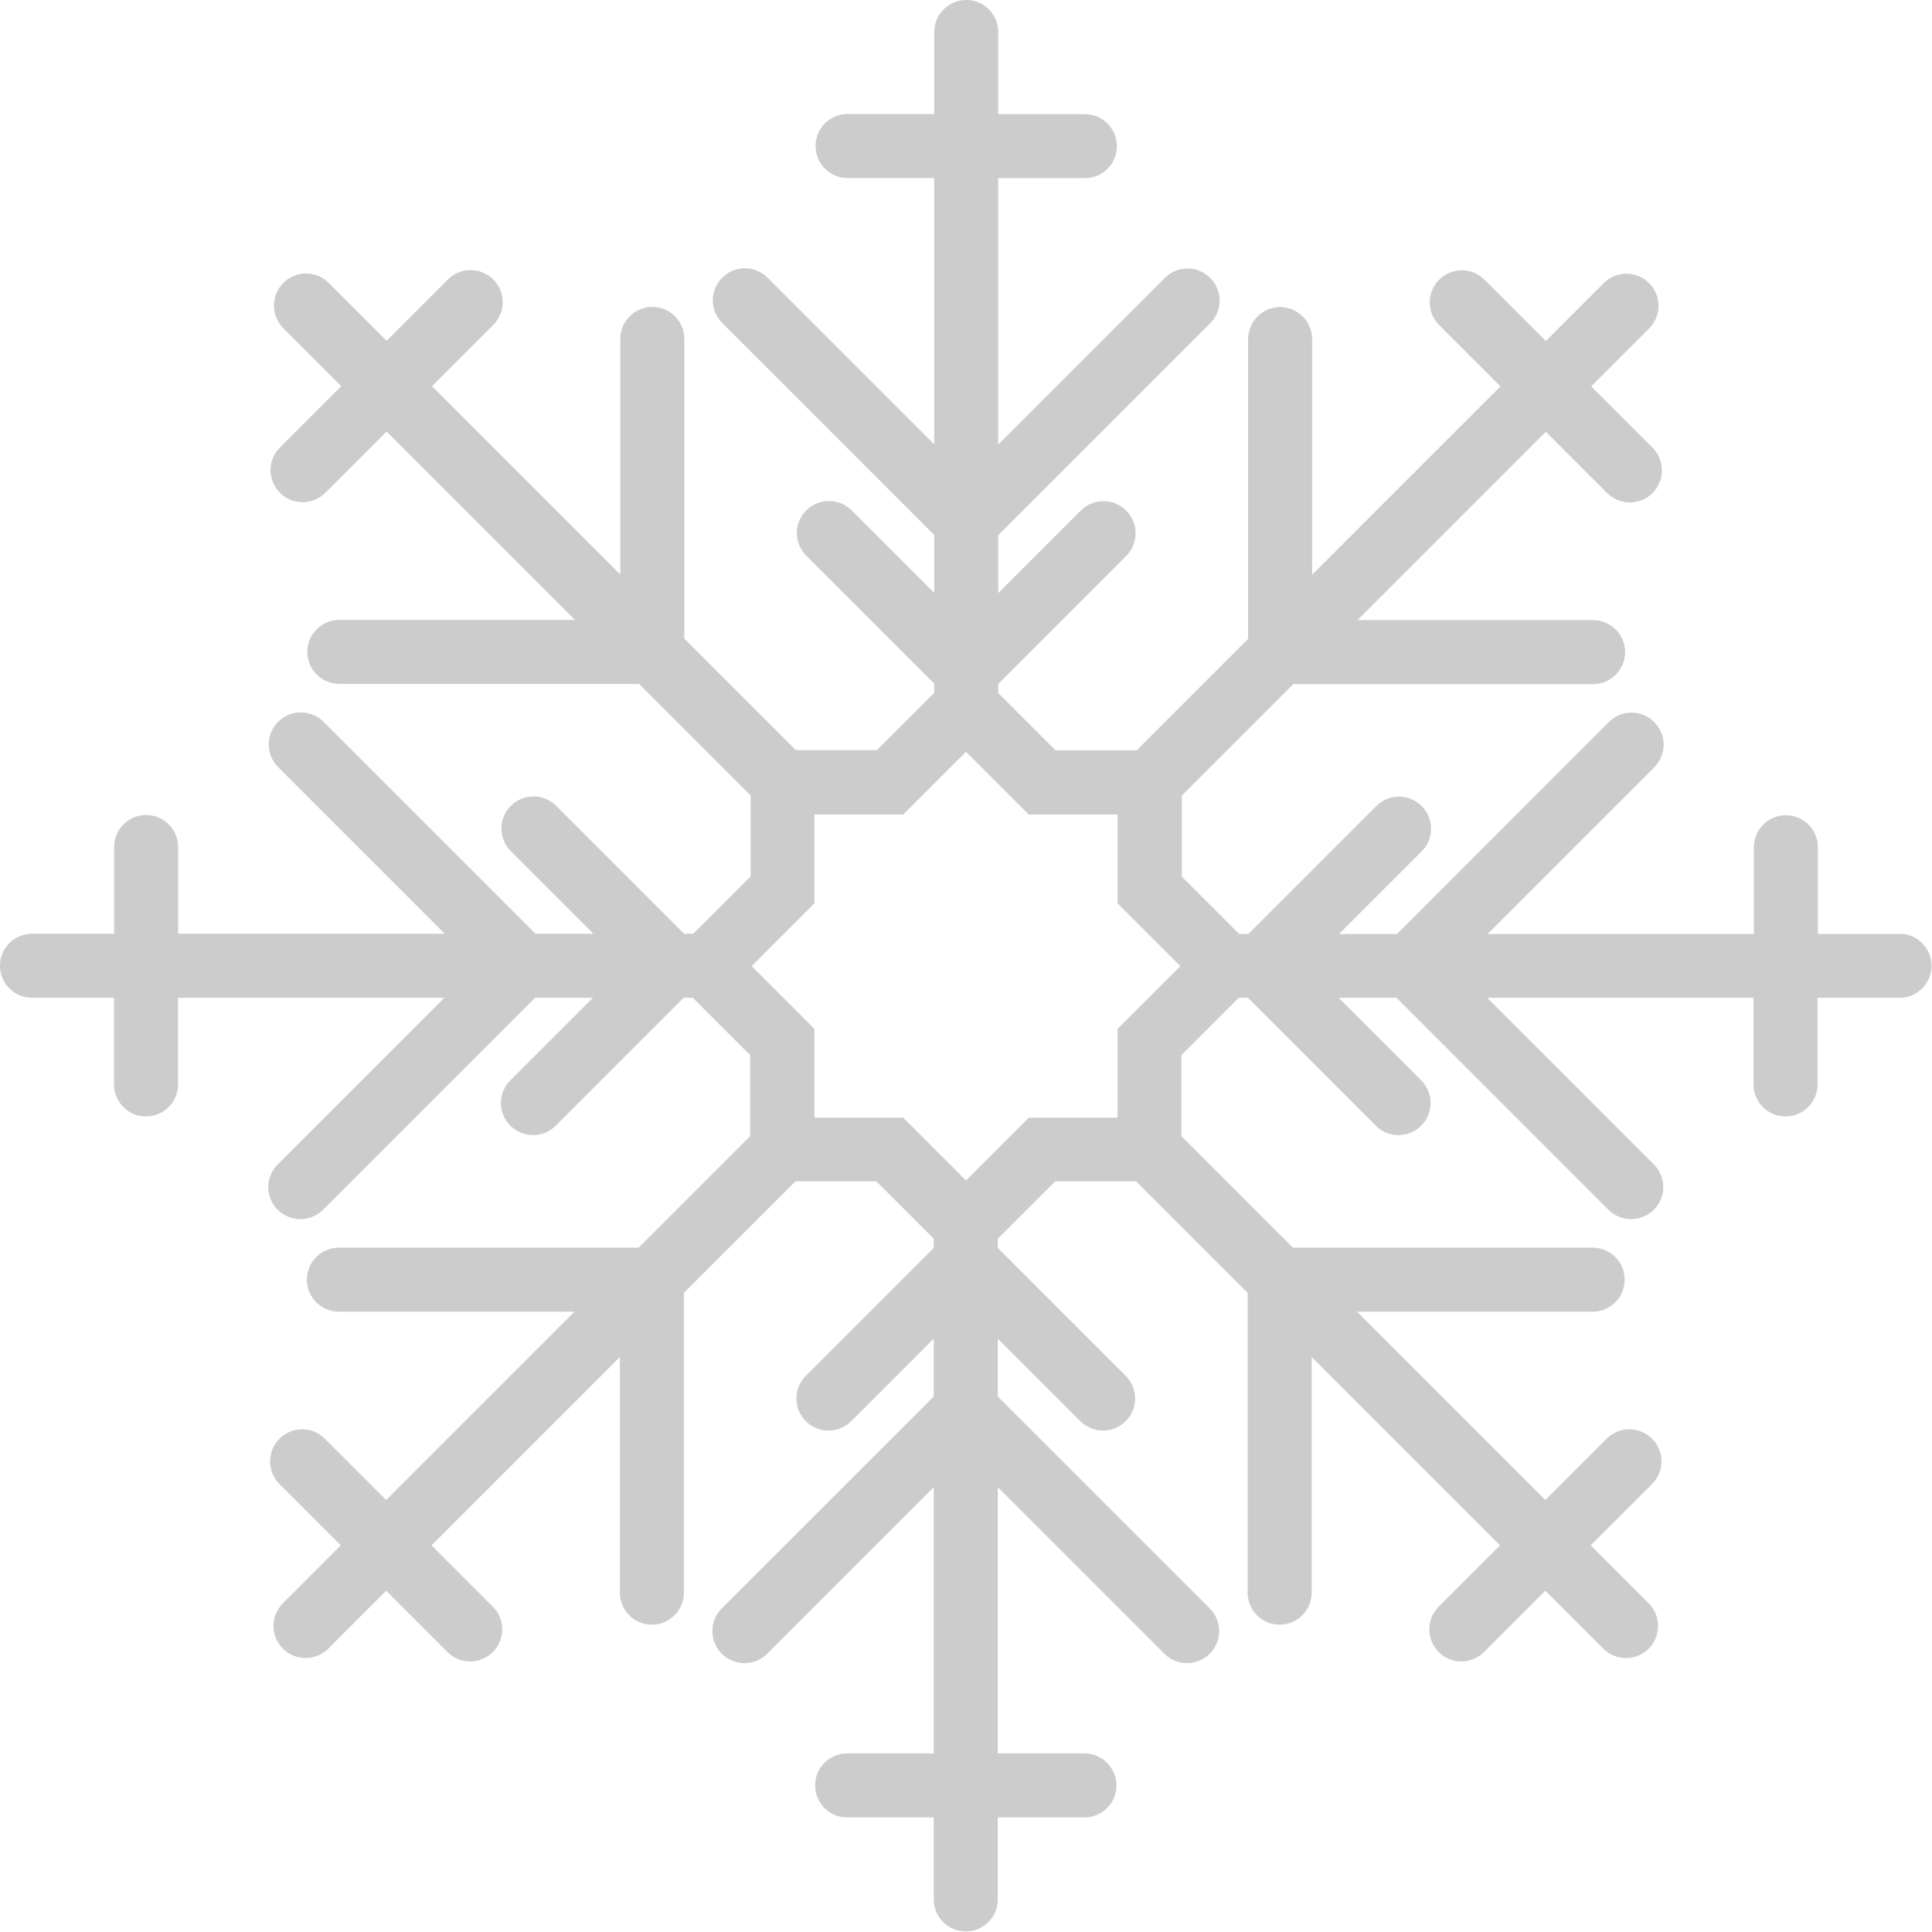 <?xml version="1.0" encoding="UTF-8"?>
<svg id="Capa_2" data-name="Capa 2" xmlns="http://www.w3.org/2000/svg" viewBox="0 0 170.8 170.8">
  <defs>
    <style>
      .cls-1 {
        fill: #ccc;
      }
    </style>
  </defs>
  <g id="Banner_3" data-name="Banner 3">
    <path class="cls-1" d="m167.96,82.57h-7.25v-7.67c0-1.56-1.27-2.83-2.83-2.83s-2.83,1.27-2.83,2.83v7.67h-23.54l14.73-14.73c1.11-1.11,1.11-2.9,0-4.01-1.11-1.11-2.9-1.11-4.01,0l-18.73,18.74h-5.12l7.3-7.3c1.11-1.11,1.11-2.9,0-4.01-1.11-1.11-2.9-1.11-4.01,0l-11.31,11.31h-.81l-5.07-5.07v-7.16l9.86-9.86h26.5c1.57,0,2.83-1.27,2.83-2.83s-1.27-2.83-2.83-2.83h-20.83l16.65-16.65,5.42,5.42c.56.55,1.28.83,2.01.83s1.45-.28,2-.83c1.11-1.11,1.11-2.9,0-4.01l-5.42-5.42,5.12-5.12c1.11-1.11,1.11-2.9,0-4.01-1.11-1.11-2.9-1.11-4.01,0l-5.12,5.12-5.42-5.42c-1.11-1.11-2.9-1.11-4.01,0-1.11,1.11-1.11,2.9,0,4.01l5.42,5.42-16.65,16.65v-20.83c0-1.57-1.27-2.83-2.83-2.83s-2.83,1.27-2.83,2.83v26.5l-9.86,9.86h-7.16l-5.07-5.07v-.81l11.31-11.31c1.11-1.11,1.11-2.9,0-4.01-1.11-1.11-2.9-1.11-4.01,0l-7.3,7.3v-5.12l18.74-18.74c1.11-1.11,1.11-2.9,0-4.01-1.11-1.11-2.9-1.11-4.01,0l-14.73,14.73V15.75h7.66c1.57,0,2.83-1.27,2.83-2.83s-1.27-2.83-2.83-2.83h-7.66V2.83c0-1.57-1.27-2.83-2.83-2.83s-2.83,1.27-2.83,2.83v7.25h-7.66c-1.57,0-2.83,1.27-2.83,2.83s1.27,2.83,2.83,2.83h7.66v23.54l-14.73-14.73c-1.11-1.11-2.9-1.11-4.01,0-1.11,1.11-1.11,2.9,0,4.01l18.74,18.74v5.12l-7.3-7.3c-1.11-1.11-2.9-1.11-4.01,0-1.11,1.11-1.11,2.9,0,4.01l11.31,11.31v.81l-5.07,5.07h-7.16l-9.86-9.86v-26.5c0-1.57-1.27-2.83-2.83-2.83s-2.83,1.27-2.83,2.83v20.83l-16.65-16.65,5.42-5.42c1.11-1.11,1.11-2.9,0-4.01-1.11-1.11-2.9-1.11-4.01,0l-5.42,5.42-5.12-5.12c-1.11-1.11-2.9-1.11-4.01,0-1.11,1.11-1.11,2.9,0,4.01l5.12,5.12-5.42,5.42c-1.11,1.11-1.11,2.9,0,4.01.55.55,1.28.83,2,.83s1.45-.28,2.01-.83l5.42-5.42,16.65,16.65h-20.83c-1.57,0-2.83,1.27-2.83,2.83s1.27,2.83,2.83,2.83h26.5l9.86,9.86v7.16l-5.07,5.07h-.81l-11.31-11.31c-1.11-1.11-2.9-1.11-4.01,0-1.11,1.11-1.11,2.9,0,4.01l7.3,7.3h-5.12l-18.74-18.74c-1.11-1.11-2.9-1.11-4.01,0-1.11,1.11-1.11,2.9,0,4.01l14.73,14.73H15.75v-7.67c0-1.56-1.27-2.83-2.83-2.83s-2.83,1.27-2.83,2.83v7.67H2.83c-1.57,0-2.83,1.27-2.83,2.83s1.27,2.83,2.83,2.83h7.25v7.66c0,1.57,1.27,2.83,2.83,2.83s2.83-1.27,2.83-2.83v-7.66h23.54l-14.73,14.73c-1.11,1.11-1.11,2.9,0,4.01.56.55,1.28.83,2.01.83s1.45-.28,2-.83l18.74-18.74h5.12l-7.3,7.3c-1.11,1.11-1.11,2.9,0,4.01.56.56,1.28.83,2.01.83s1.45-.28,2-.83l11.31-11.31h.81l5.07,5.07v7.16l-9.86,9.86h-26.5c-1.57,0-2.83,1.27-2.83,2.83s1.27,2.83,2.83,2.83h20.83l-16.65,16.65-5.42-5.42c-1.11-1.11-2.9-1.11-4.01,0-1.11,1.11-1.11,2.9,0,4.01l5.42,5.42-5.12,5.12c-1.11,1.11-1.11,2.9,0,4.01.55.55,1.28.83,2,.83s1.45-.28,2.01-.83l5.12-5.12,5.42,5.42c.55.56,1.28.83,2.01.83s1.45-.28,2-.83c1.11-1.11,1.11-2.9,0-4.01l-5.42-5.42,16.65-16.65v20.83c0,1.57,1.27,2.83,2.83,2.83s2.83-1.27,2.83-2.83v-26.5l9.86-9.86h7.16l5.07,5.07v.81l-11.31,11.31c-1.11,1.11-1.11,2.9,0,4.01,1.11,1.11,2.9,1.11,4.01,0l7.3-7.3v5.12l-18.74,18.73c-1.11,1.11-1.11,2.9,0,4.01s2.9,1.11,4.01,0l14.73-14.73v23.54h-7.66c-1.57,0-2.83,1.27-2.83,2.83s1.27,2.83,2.83,2.83h7.66v7.25c0,1.57,1.27,2.83,2.83,2.83s2.83-1.27,2.83-2.83v-7.25h7.66c1.57,0,2.83-1.27,2.83-2.83s-1.27-2.83-2.83-2.83h-7.66v-23.54l14.73,14.73c.55.56,1.28.83,2,.83s1.45-.28,2.01-.83c1.11-1.11,1.11-2.9,0-4.01l-18.74-18.73v-5.12l7.3,7.3c.55.55,1.28.83,2,.83s1.45-.28,2.01-.83c1.11-1.11,1.11-2.9,0-4.01l-11.31-11.31v-.81l5.07-5.07h7.16l9.86,9.86v26.5c0,1.57,1.27,2.83,2.83,2.83s2.83-1.27,2.83-2.83v-20.83l16.65,16.65-5.42,5.42c-1.11,1.11-1.11,2.9,0,4.01.55.56,1.28.83,2,.83s1.45-.28,2.01-.83l5.42-5.42,5.12,5.12c.56.55,1.28.83,2.01.83s1.45-.28,2-.83c1.11-1.11,1.11-2.9,0-4.01l-5.12-5.12,5.42-5.42c1.11-1.11,1.11-2.9,0-4.01-1.11-1.11-2.9-1.11-4.01,0l-5.42,5.42-16.65-16.65h20.83c1.57,0,2.83-1.27,2.83-2.83s-1.27-2.83-2.83-2.83h-26.5l-9.86-9.86v-7.16l5.07-5.07h.81l11.31,11.31c.55.56,1.28.83,2,.83s1.45-.28,2.01-.83c1.11-1.11,1.11-2.9,0-4.01l-7.3-7.3h5.12l18.73,18.74c.56.55,1.28.83,2.01.83s1.45-.28,2.01-.83c1.11-1.11,1.11-2.9,0-4.01l-14.73-14.73h23.54v7.66c0,1.57,1.27,2.83,2.83,2.83s2.83-1.27,2.83-2.83v-7.66h7.25c1.57,0,2.83-1.27,2.83-2.83s-1.27-2.83-2.83-2.83Zm-69.16,8.39v7.85h-7.85l-5.55,5.55-5.55-5.55h-7.85v-7.85l-5.55-5.55,5.55-5.55v-7.85h7.85l5.55-5.55,5.55,5.55h7.85v7.85l5.55,5.55-5.55,5.55Z"/>
  </g>
</svg>